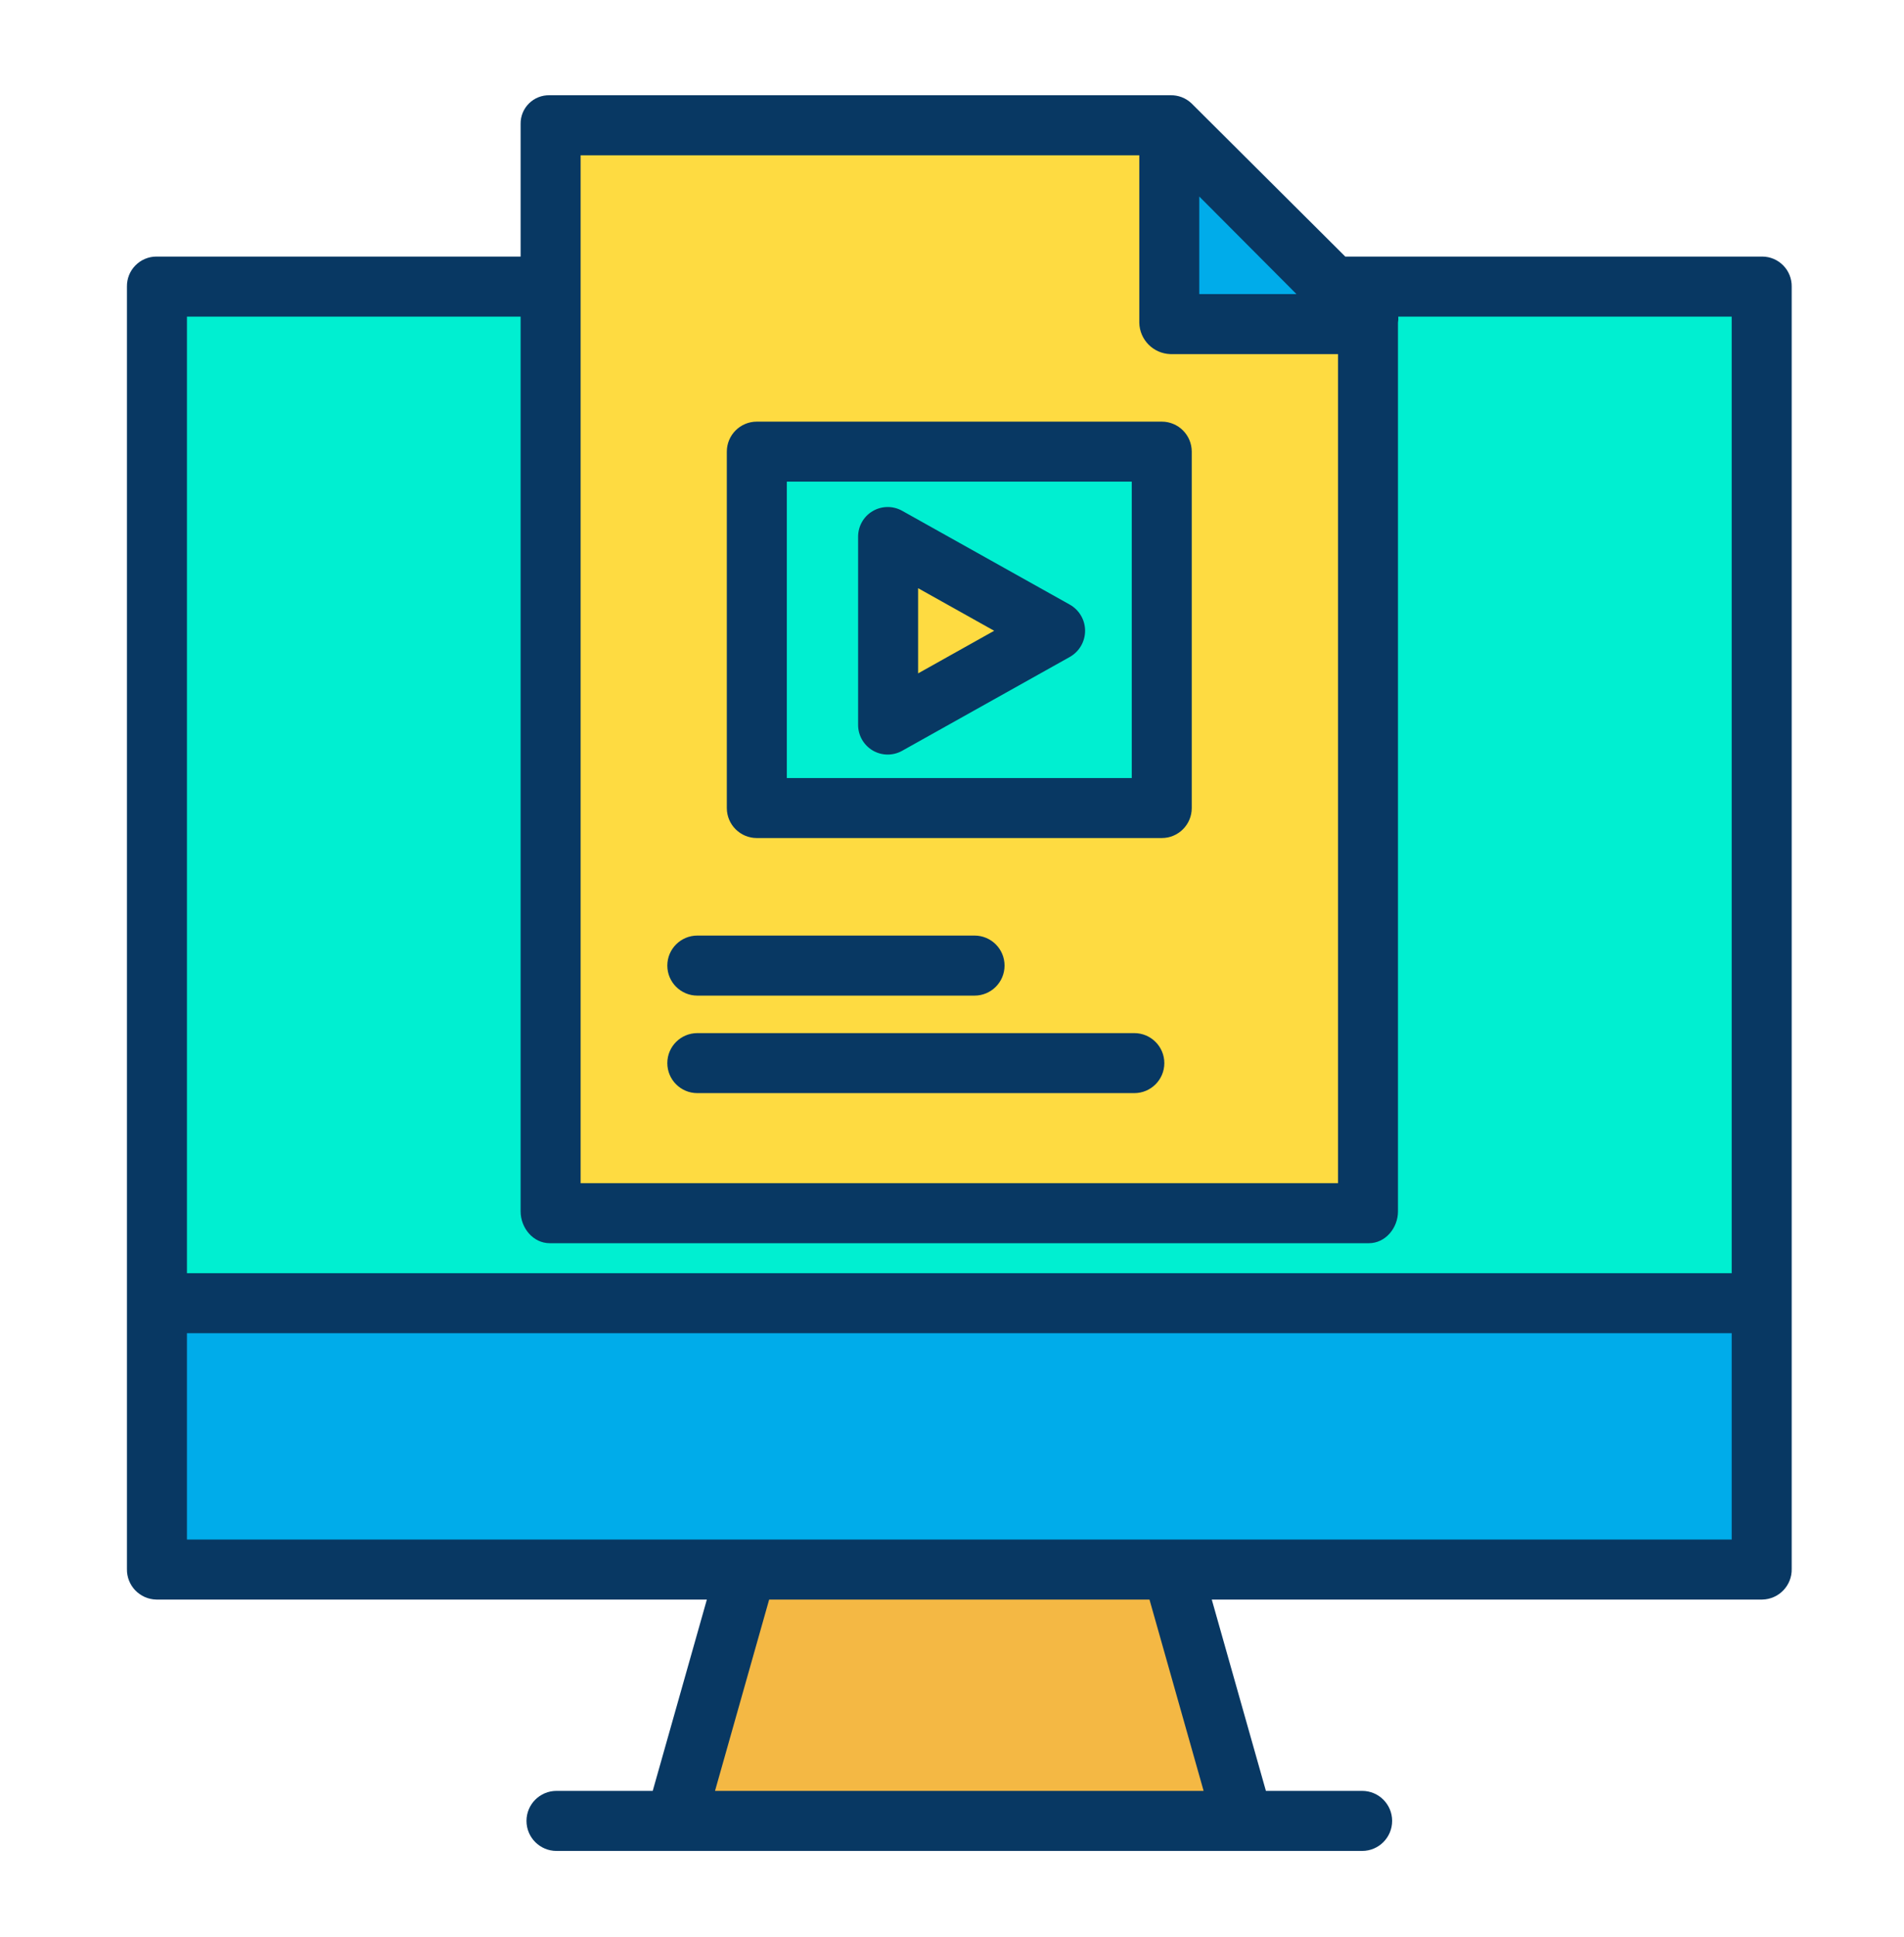 <svg width="60" height="61" viewBox="0 0 60 61" fill="none" xmlns="http://www.w3.org/2000/svg">
<path d="M55.536 41.029V49.415H4.926V41.029H55.536Z" fill="#00ACEA"/>
<path d="M55.536 9.029V41.029H4.926V9.029H17.324V38.154H43.138V10.166L42.015 9.041L42.026 9.029H55.536Z" fill="#00EFD1"/>
<path d="M43.138 10.165V38.154H17.324V3.906H36.881V10.165H43.138ZM36.64 25.482V14.253H23.823V25.482H36.64Z" fill="#FEDB41"/>
<path d="M42.015 9.041L43.138 10.165H36.881V3.906L42.015 9.041Z" fill="#00ACEA"/>
<path d="M36.94 49.415L39.176 57.39H21.285L23.522 49.415H36.94Z" fill="#F4B844"/>
<path d="M36.639 14.253V25.482H23.822V14.253H36.639ZM27.968 22.821L33.247 19.867L27.968 16.914V22.821Z" fill="#00EFD1"/>
<path d="M33.248 19.867L27.969 22.821V16.915L33.248 19.867Z" fill="#FEDB41"/>
<path d="M4.925 50.38H22.275L20.569 56.406H17.536C17.014 56.406 16.591 56.829 16.591 57.351C16.591 57.873 17.014 58.297 17.536 58.297H42.925C43.447 58.297 43.87 57.873 43.87 57.351C43.87 56.829 43.447 56.406 42.925 56.406H39.892L38.186 50.38H55.535C56.058 50.369 56.472 49.937 56.461 49.415V9.029C56.465 8.78 56.37 8.539 56.196 8.362C56.022 8.184 55.785 8.082 55.535 8.081H42.393L37.549 3.257C37.369 3.085 37.128 2.993 36.88 3H17.323C17.08 2.993 16.843 3.085 16.67 3.257C16.497 3.428 16.401 3.663 16.406 3.906V8.081H4.925C4.676 8.082 4.439 8.184 4.265 8.362C4.091 8.539 3.996 8.78 4 9.029V49.415C3.989 49.937 4.403 50.369 4.925 50.38ZM22.532 56.406L24.238 50.38H36.223L37.929 56.406H22.532ZM37.792 6.189L40.856 9.263H37.792V6.189ZM18.297 4.891H35.902V10.165C35.914 10.702 36.344 11.136 36.88 11.153H42.164V37.265H18.297V4.891ZM5.891 9.972H16.406V38.154C16.406 38.676 16.802 39.156 17.323 39.156H43.137C43.659 39.156 44.054 38.676 44.054 38.154V10.165C44.065 10.101 44.068 10.036 44.063 9.972H54.57V40.101H5.891V9.972ZM5.891 41.991H54.57V48.49H5.891V41.991Z" fill="#083863"/>
<path d="M36.61 13.28H23.849C23.328 13.28 22.904 13.703 22.904 14.225V25.45C22.904 25.972 23.328 26.395 23.849 26.395H36.61C37.132 26.395 37.555 25.972 37.555 25.45V14.225C37.555 13.703 37.132 13.28 36.61 13.28ZM35.665 24.505H24.795V15.17H35.665V24.505Z" fill="#083863"/>
<path d="M27.499 23.636C27.787 23.806 28.142 23.809 28.433 23.645L33.711 20.692C34.009 20.525 34.194 20.209 34.194 19.866C34.194 19.524 34.008 19.209 33.71 19.042L28.431 16.089C28.14 15.925 27.784 15.93 27.497 16.1C27.21 16.27 27.037 16.581 27.041 16.914V22.821C27.037 23.155 27.212 23.465 27.499 23.636ZM28.932 18.526L31.329 19.867L28.932 21.209V18.526Z" fill="#083863"/>
<path d="M35.745 32.539H21.974C21.453 32.539 21.029 32.962 21.029 33.484C21.029 34.006 21.453 34.429 21.974 34.429H35.745C36.267 34.429 36.691 34.006 36.691 33.484C36.691 32.962 36.267 32.539 35.745 32.539Z" fill="#083863"/>
<path d="M21.974 31.358H30.711C31.233 31.358 31.656 30.934 31.656 30.412C31.656 29.89 31.233 29.467 30.711 29.467H21.974C21.453 29.467 21.029 29.89 21.029 30.412C21.029 30.934 21.453 31.358 21.974 31.358Z" fill="#083863"/>
</svg>
